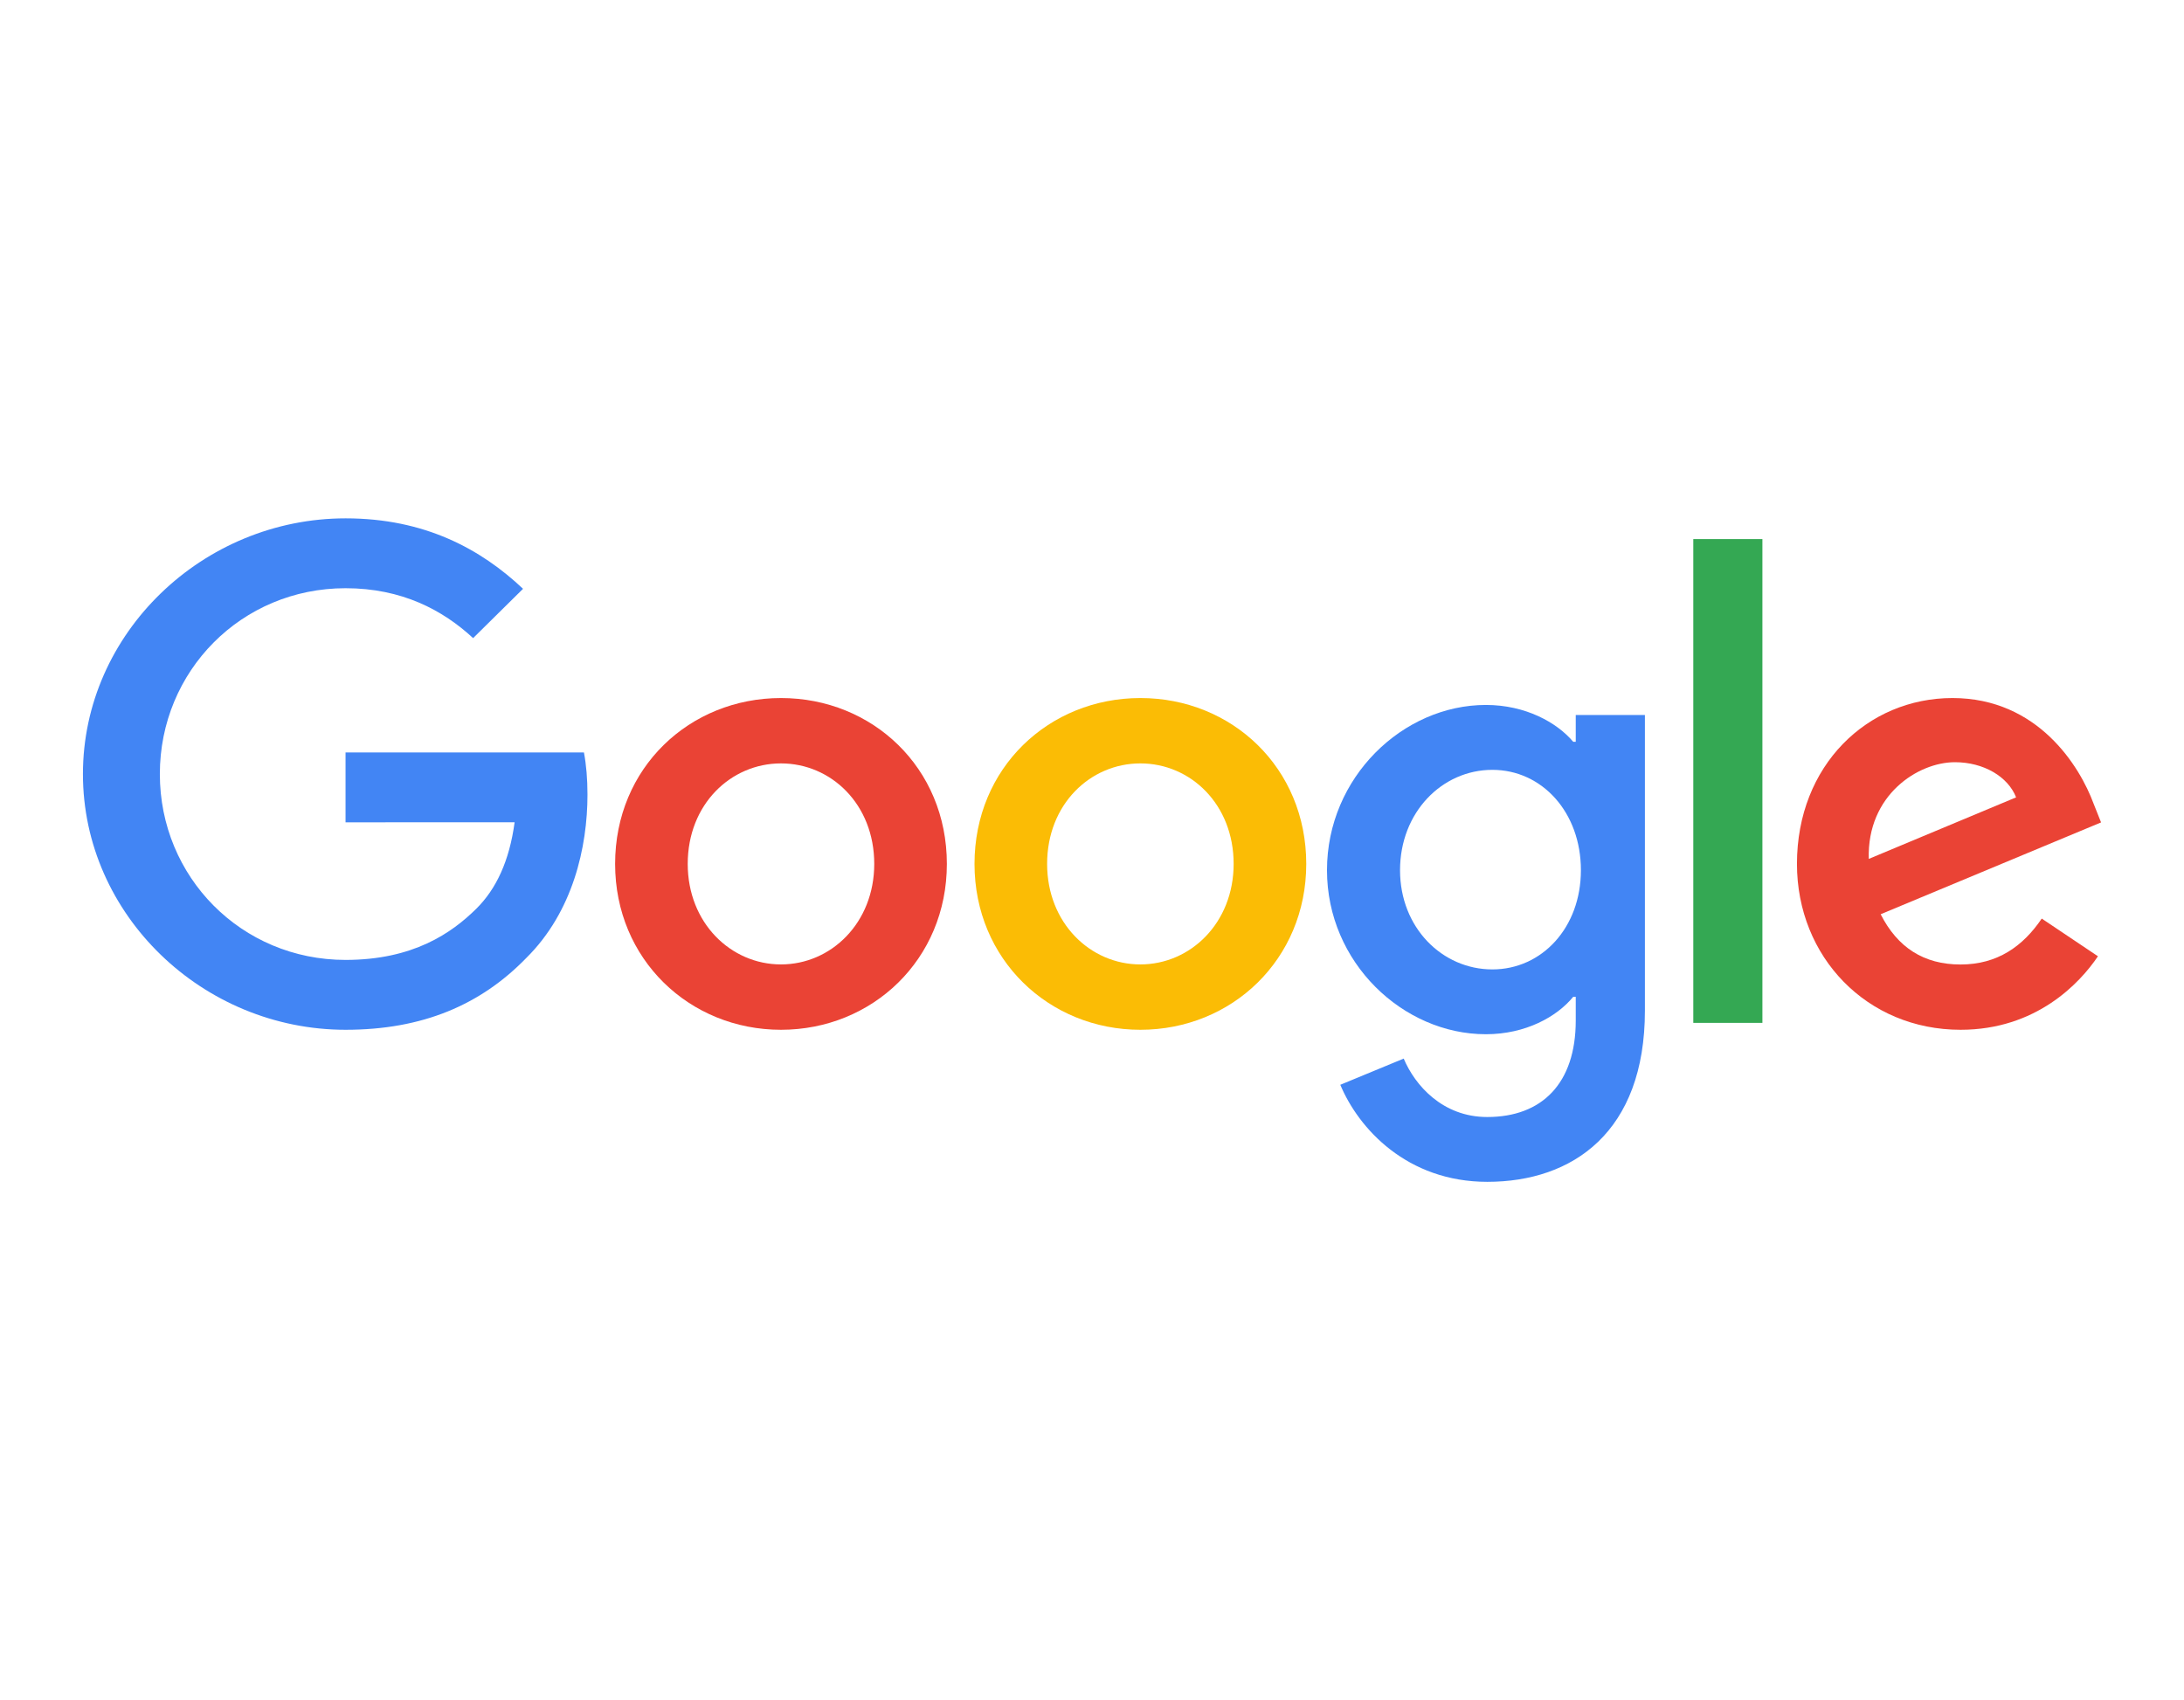 <?xml version="1.0" encoding="UTF-8"?>
<svg width="316px" height="246px" viewBox="0 0 316 246" version="1.1" xmlns="http://www.w3.org/2000/svg" xmlns:xlink="http://www.w3.org/1999/xlink">
    <title>keyword-research copy 33</title>
    <g id="Page-1" stroke="none" stroke-width="1" fill="none" fill-rule="evenodd">
        <g id="keyword-research-copy-33" transform="translate(-0, 0)">
            <rect id="Rectangle" fill="#FFFFFF" x="0" y="0" width="316" height="246"></rect>
            <g id="google-logo" transform="translate(12, 75)" fill-rule="nonzero">
                <path d="M125,50 C125,63.818 114.224,74 101,74 C87.776,74 77,63.818 77,50 C77,36.085 87.776,26 101,26 C114.224,26 125,36.085 125,50 Z M114.494,50 C114.494,41.365 108.249,35.457 101,35.457 C93.751,35.457 87.506,41.365 87.506,50 C87.506,58.548 93.751,64.543 101,64.543 C108.249,64.543 114.494,58.537 114.494,50 Z" id="Shape" fill="#EA4335"></path>
                <path d="M177,50 C177,63.818 166.224,74 153,74 C139.776,74 129,63.818 129,50 C129,36.096 139.776,26 153,26 C166.224,26 177,36.085 177,50 Z M166.494,50 C166.494,41.365 160.249,35.457 153,35.457 C145.751,35.457 139.506,41.365 139.506,50 C139.506,58.548 145.751,64.543 153,64.543 C160.249,64.543 166.494,58.537 166.494,50 Z" id="Shape" fill="#FBBC05"></path>
                <path d="M226,28.44 L226,71.217 C226,88.813 215.549,96 203.195,96 C191.565,96 184.565,88.276 181.926,81.959 L191.1,78.167 C192.733,82.045 196.736,86.622 203.184,86.622 C211.092,86.622 215.993,81.777 215.993,72.656 L215.993,69.229 L215.625,69.229 C213.267,72.119 208.723,74.644 202.989,74.644 C190.992,74.644 180,64.266 180,50.913 C180,37.463 190.992,27 202.989,27 C208.712,27 213.256,29.525 215.625,32.328 L215.993,32.328 L215.993,28.45 L226,28.45 L226,28.44 Z M216.739,50.913 C216.739,42.523 211.103,36.389 203.93,36.389 C196.66,36.389 190.57,42.523 190.57,50.913 C190.57,59.217 196.66,65.265 203.93,65.265 C211.103,65.265 216.739,59.217 216.739,50.913 Z" id="Shape" fill="#4285F4"></path>
                <polygon id="Path" fill="#34A853" points="243 3 243 73 233 73 233 3"></polygon>
                <path d="M283.417,57.91 L291.548,63.363 C288.924,67.27 282.6,74 271.672,74 C258.121,74 248,63.461 248,50 C248,35.728 258.207,26 270.5,26 C282.879,26 288.935,35.912 290.914,41.268 L292,43.995 L260.11,57.282 C262.552,62.097 266.349,64.554 271.672,64.554 C277.007,64.554 280.707,61.913 283.417,57.91 Z M258.39,49.275 L279.707,40.37 C278.534,37.372 275.007,35.284 270.855,35.284 C265.531,35.284 258.121,40.013 258.39,49.275 L258.39,49.275 Z" id="Shape" fill="#EA4335"></path>
                <path d="M37.996,43.983 L37.996,33.874 L72.489,33.874 C72.826,35.636 73,37.72 73,39.976 C73,47.561 70.901,56.94 64.135,63.622 C57.554,70.39 49.145,74 38.007,74 C17.361,74 0,57.391 0,37 C0,16.609 17.361,0 38.007,0 C49.428,0 57.565,4.426 63.678,10.195 L56.455,17.329 C52.071,13.268 46.132,10.109 37.996,10.109 C22.919,10.109 11.128,22.11 11.128,37 C11.128,51.89 22.919,63.891 37.996,63.891 C47.775,63.891 53.344,60.012 56.912,56.488 C59.805,53.631 61.709,49.548 62.46,43.972 L37.996,43.983 Z" id="Path" fill="#4285F4"></path>
            </g>
        </g>
    </g>
</svg>